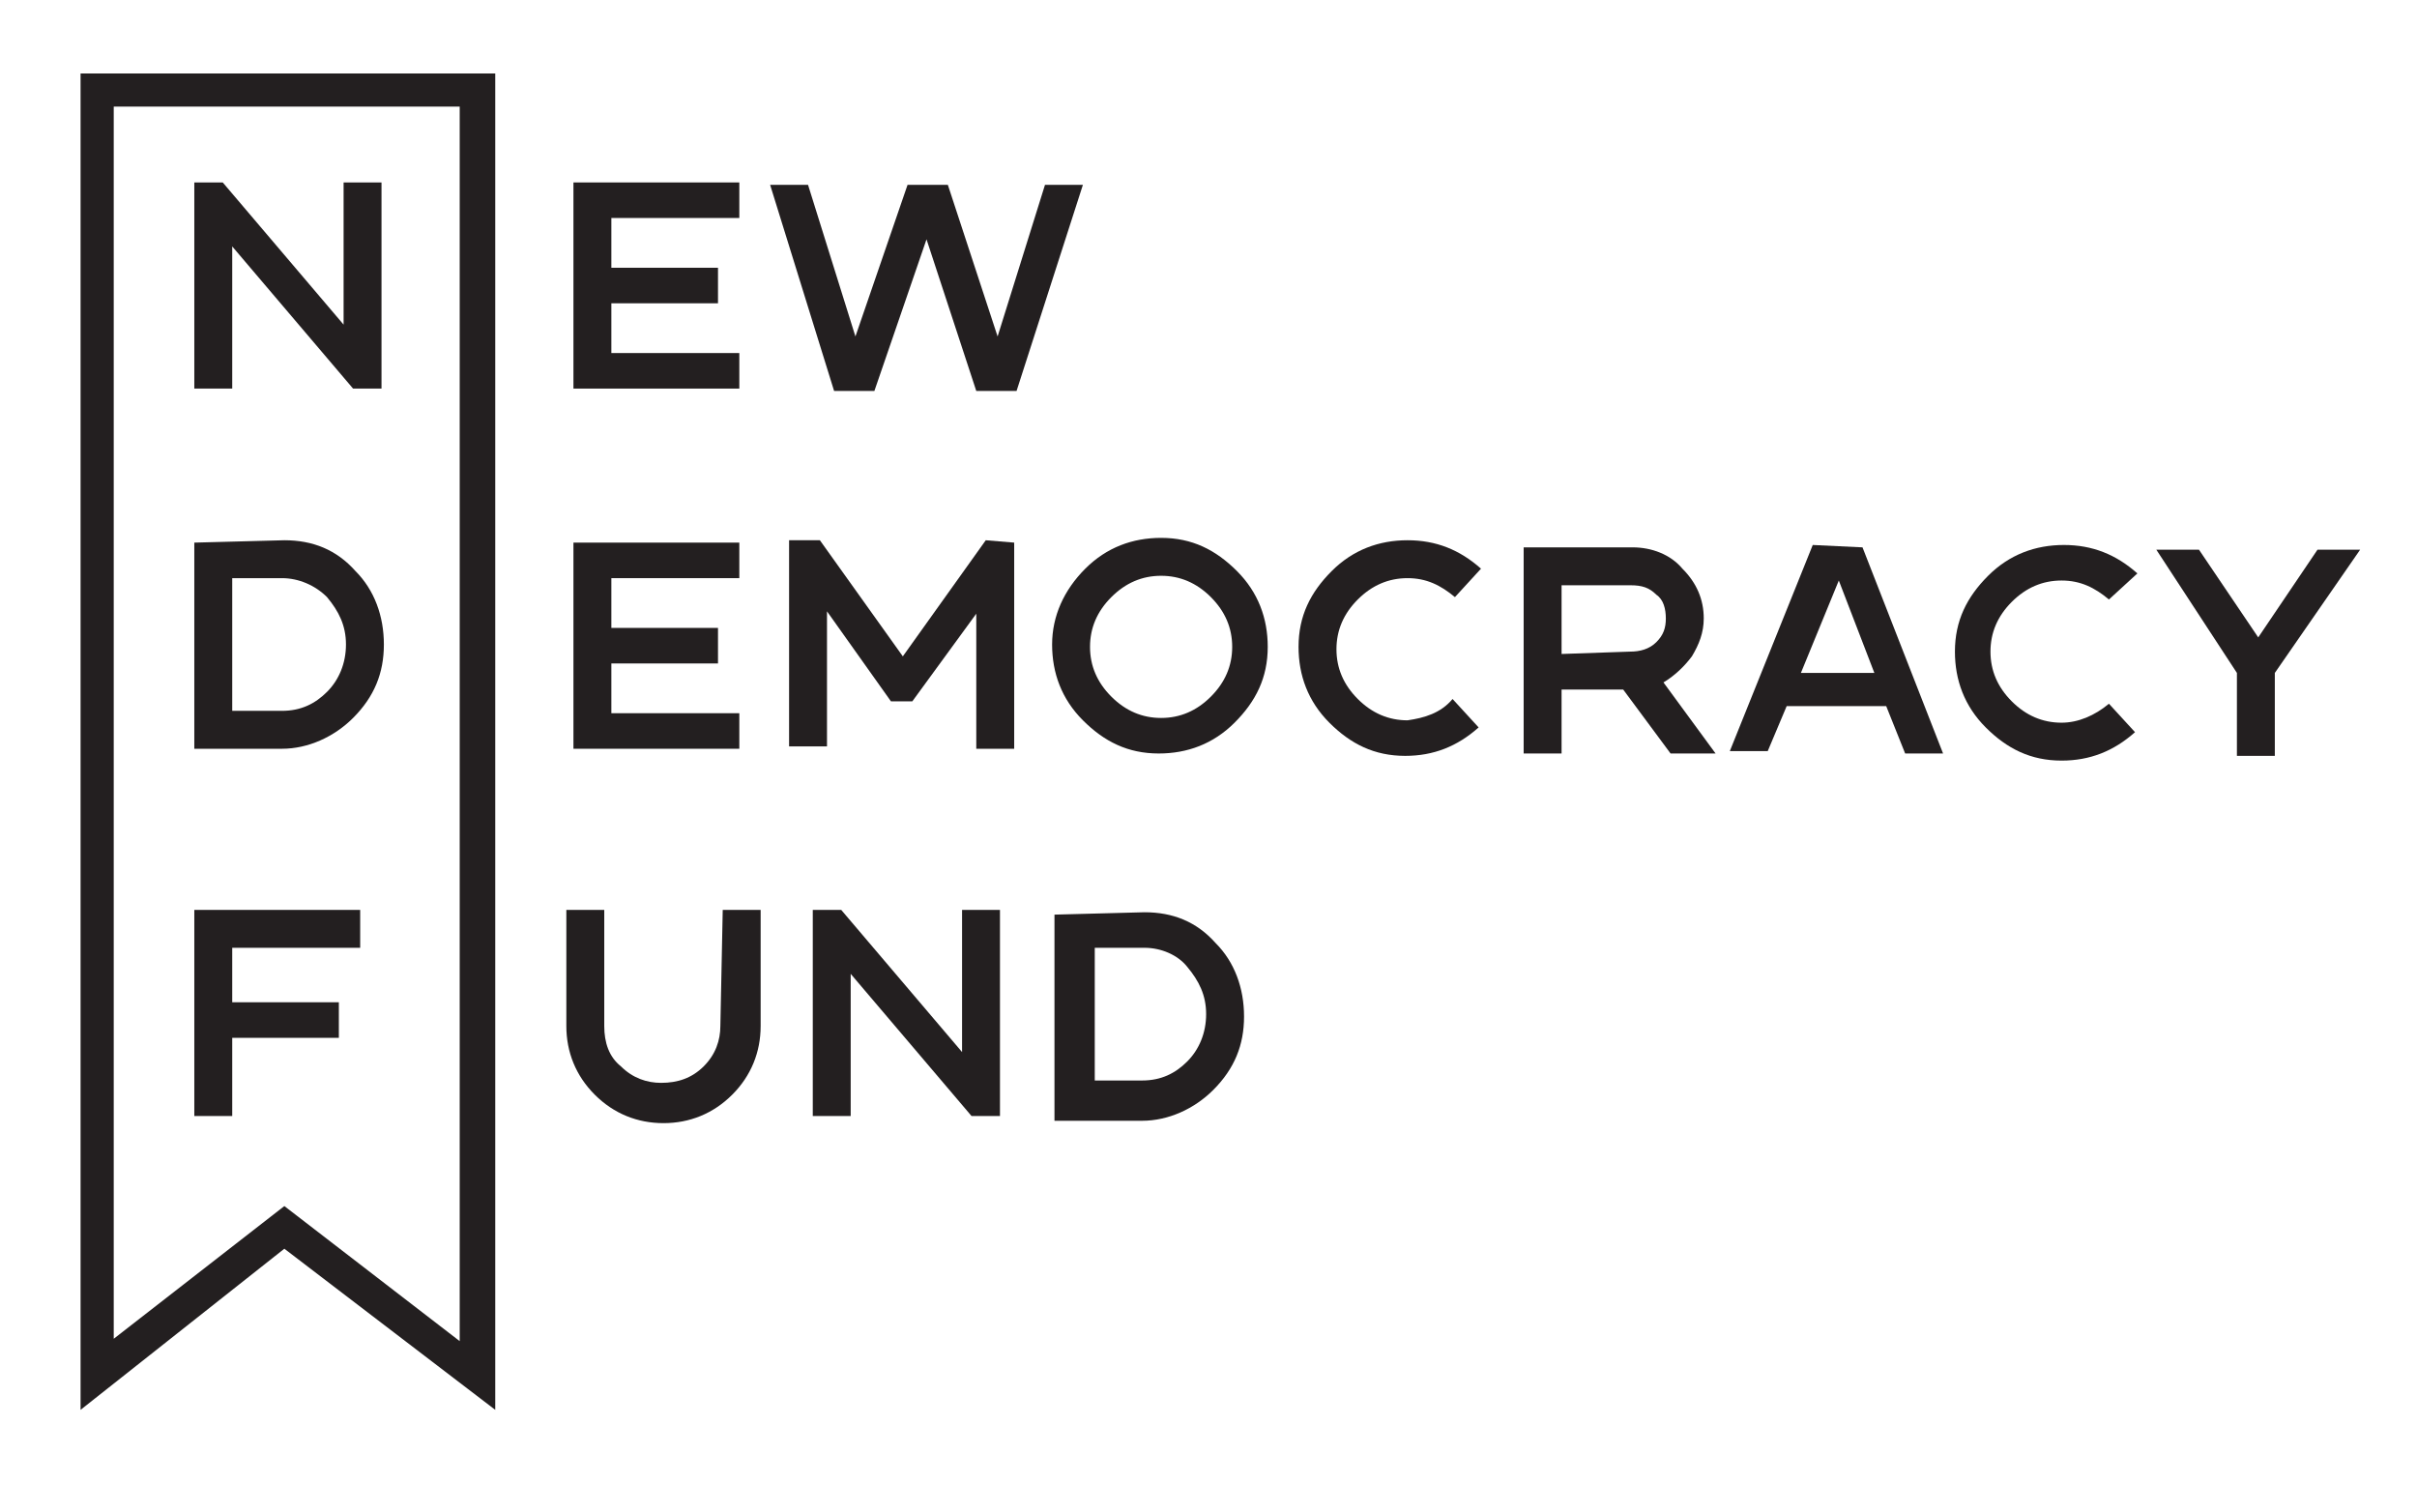 <svg viewBox="0 0 102 63.8" xmlns="http://www.w3.org/2000/svg">
<g class="fill" fill="#231f20"><path d="m16.1 7.7v8.7h-1.2l-5.1-6v6h-1.6v-8.7h1.2l5.1 6v-6z"/><path d="m12 22.8c1.2 0 2.2.4 3 1.3.8.8 1.2 1.9 1.2 3.1s-.4 2.2-1.3 3.1c-.8.8-1.9 1.3-3 1.3h-3.7v-8.7zm-.1 7.2c.8 0 1.4-.3 1.9-.8s.8-1.2.8-2-.3-1.4-.8-2c-.5-.5-1.2-.8-1.9-.8h-2.1v5.6z"/><path d="m15.2 40h-5.4v2.3h4.5v1.5h-4.5v3.3h-1.6v-8.7h7z"/><path d="m31.2 9.2h-5.4v2.1h4.5v1.5h-4.5v2.1h5.4v1.5h-7v-8.7h7z"/><path d="m44.1 7.8h1.6l-2.8 8.7h-1.7l-2.1-6.4-2.2 6.4h-1.7l-2.7-8.7h1.6l2 6.4 2.2-6.4h1.7l2.1 6.4z"/><path d="m31.2 24.4h-5.4v2.1h4.5v1.5h-4.5v2.1h5.4v1.5h-7v-8.7h7z"/><path d="m42.8 22.9v8.7h-1.6v-5.7l-2.7 3.7h-.9l-2.7-3.8v5.7h-1.6v-8.7h1.3l3.5 4.9 3.5-4.9z"/><path d="m45.8 24c.9-.9 2-1.3 3.2-1.3 1.3 0 2.3.5 3.2 1.4s1.3 2 1.3 3.2c0 1.3-.5 2.3-1.4 3.2s-2 1.3-3.2 1.3c-1.3 0-2.3-.5-3.2-1.4s-1.3-2-1.3-3.2.5-2.3 1.4-3.2zm1.1 5.4c.6.6 1.3.9 2.1.9s1.5-.3 2.1-.9.9-1.3.9-2.1-.3-1.5-.9-2.1-1.3-.9-2.1-.9-1.5.3-2.1.9-.9 1.3-.9 2.1.3 1.5.9 2.1z"/><path d="m61.3 29.5 1.1 1.2c-.9.8-1.9 1.2-3.1 1.2-1.3 0-2.3-.5-3.2-1.4s-1.3-2-1.3-3.2c0-1.3.5-2.3 1.4-3.2s2-1.3 3.2-1.3 2.2.4 3.1 1.2l-1.1 1.2c-.6-.5-1.2-.8-2-.8s-1.5.3-2.1.9-.9 1.3-.9 2.1.3 1.5.9 2.1 1.3.9 2.1.9c.7-.1 1.4-.3 1.9-.9z"/><path d="m70.2 28.8 2.2 3h-1.9l-2-2.7h-2.6v2.7h-1.6v-8.7h4.6c.8 0 1.6.3 2.1.9.6.6.9 1.3.9 2.1 0 .6-.2 1.1-.5 1.6-.3.4-.7.8-1.2 1.1zm-1.4-1.3c.4 0 .8-.1 1.1-.4s.4-.6.4-1-.1-.8-.4-1c-.3-.3-.6-.4-1.1-.4h-2.9v2.9z"/><path d="m78.6 23.1 3.4 8.7h-1.6l-.8-2h-4.2l-.8 1.9h-1.6l3.5-8.7zm-2.6 5.3h3.1l-1.5-3.9z"/><path d="m89 29.7 1.1 1.2c-.9.8-1.9 1.2-3.1 1.2-1.3 0-2.3-.5-3.2-1.4s-1.3-2-1.3-3.2c0-1.3.5-2.3 1.4-3.2s2-1.3 3.2-1.3 2.2.4 3.1 1.2l-1.2 1.1c-.6-.5-1.2-.8-2-.8s-1.5.3-2.1.9-.9 1.3-.9 2.1.3 1.5.9 2.1 1.3.9 2.1.9c.7 0 1.4-.3 2-.8z"/><path d="m97.8 23.2h1.8l-3.6 5.2v3.5h-1.6v-3.5l-3.4-5.2h1.8l2.5 3.7z"/><path d="m30.5 38.4h1.6v4.9c0 1.1-.4 2.1-1.2 2.9s-1.8 1.2-2.9 1.2-2.1-.4-2.9-1.2-1.2-1.8-1.2-2.9v-4.9h1.6v4.9c0 .7.2 1.3.7 1.7.5.5 1.1.7 1.7.7.7 0 1.3-.2 1.8-.7s.7-1.1.7-1.7z"/><path d="m42.2 47.1h-1.2l-5.1-6v6h-1.6v-8.7h1.2l5.1 6v-6h1.6z"/><path d="m48.3 38.5c1.2 0 2.2.4 3 1.3.8.8 1.2 1.9 1.2 3.1s-.4 2.2-1.3 3.1c-.8.8-1.9 1.3-3 1.3h-3.7v-8.7zm-.1 7.1c.8 0 1.4-.3 1.9-.8s.8-1.2.8-2-.3-1.4-.8-2c-.4-.5-1.1-.8-1.8-.8h-2.1v5.6z"/><path d="m3.4 59.5v-56.4h17.5v56.4l-8.9-6.8zm8.6-8.6 7.4 5.7v-52.1h-14.6v52z"/></g>
</svg>